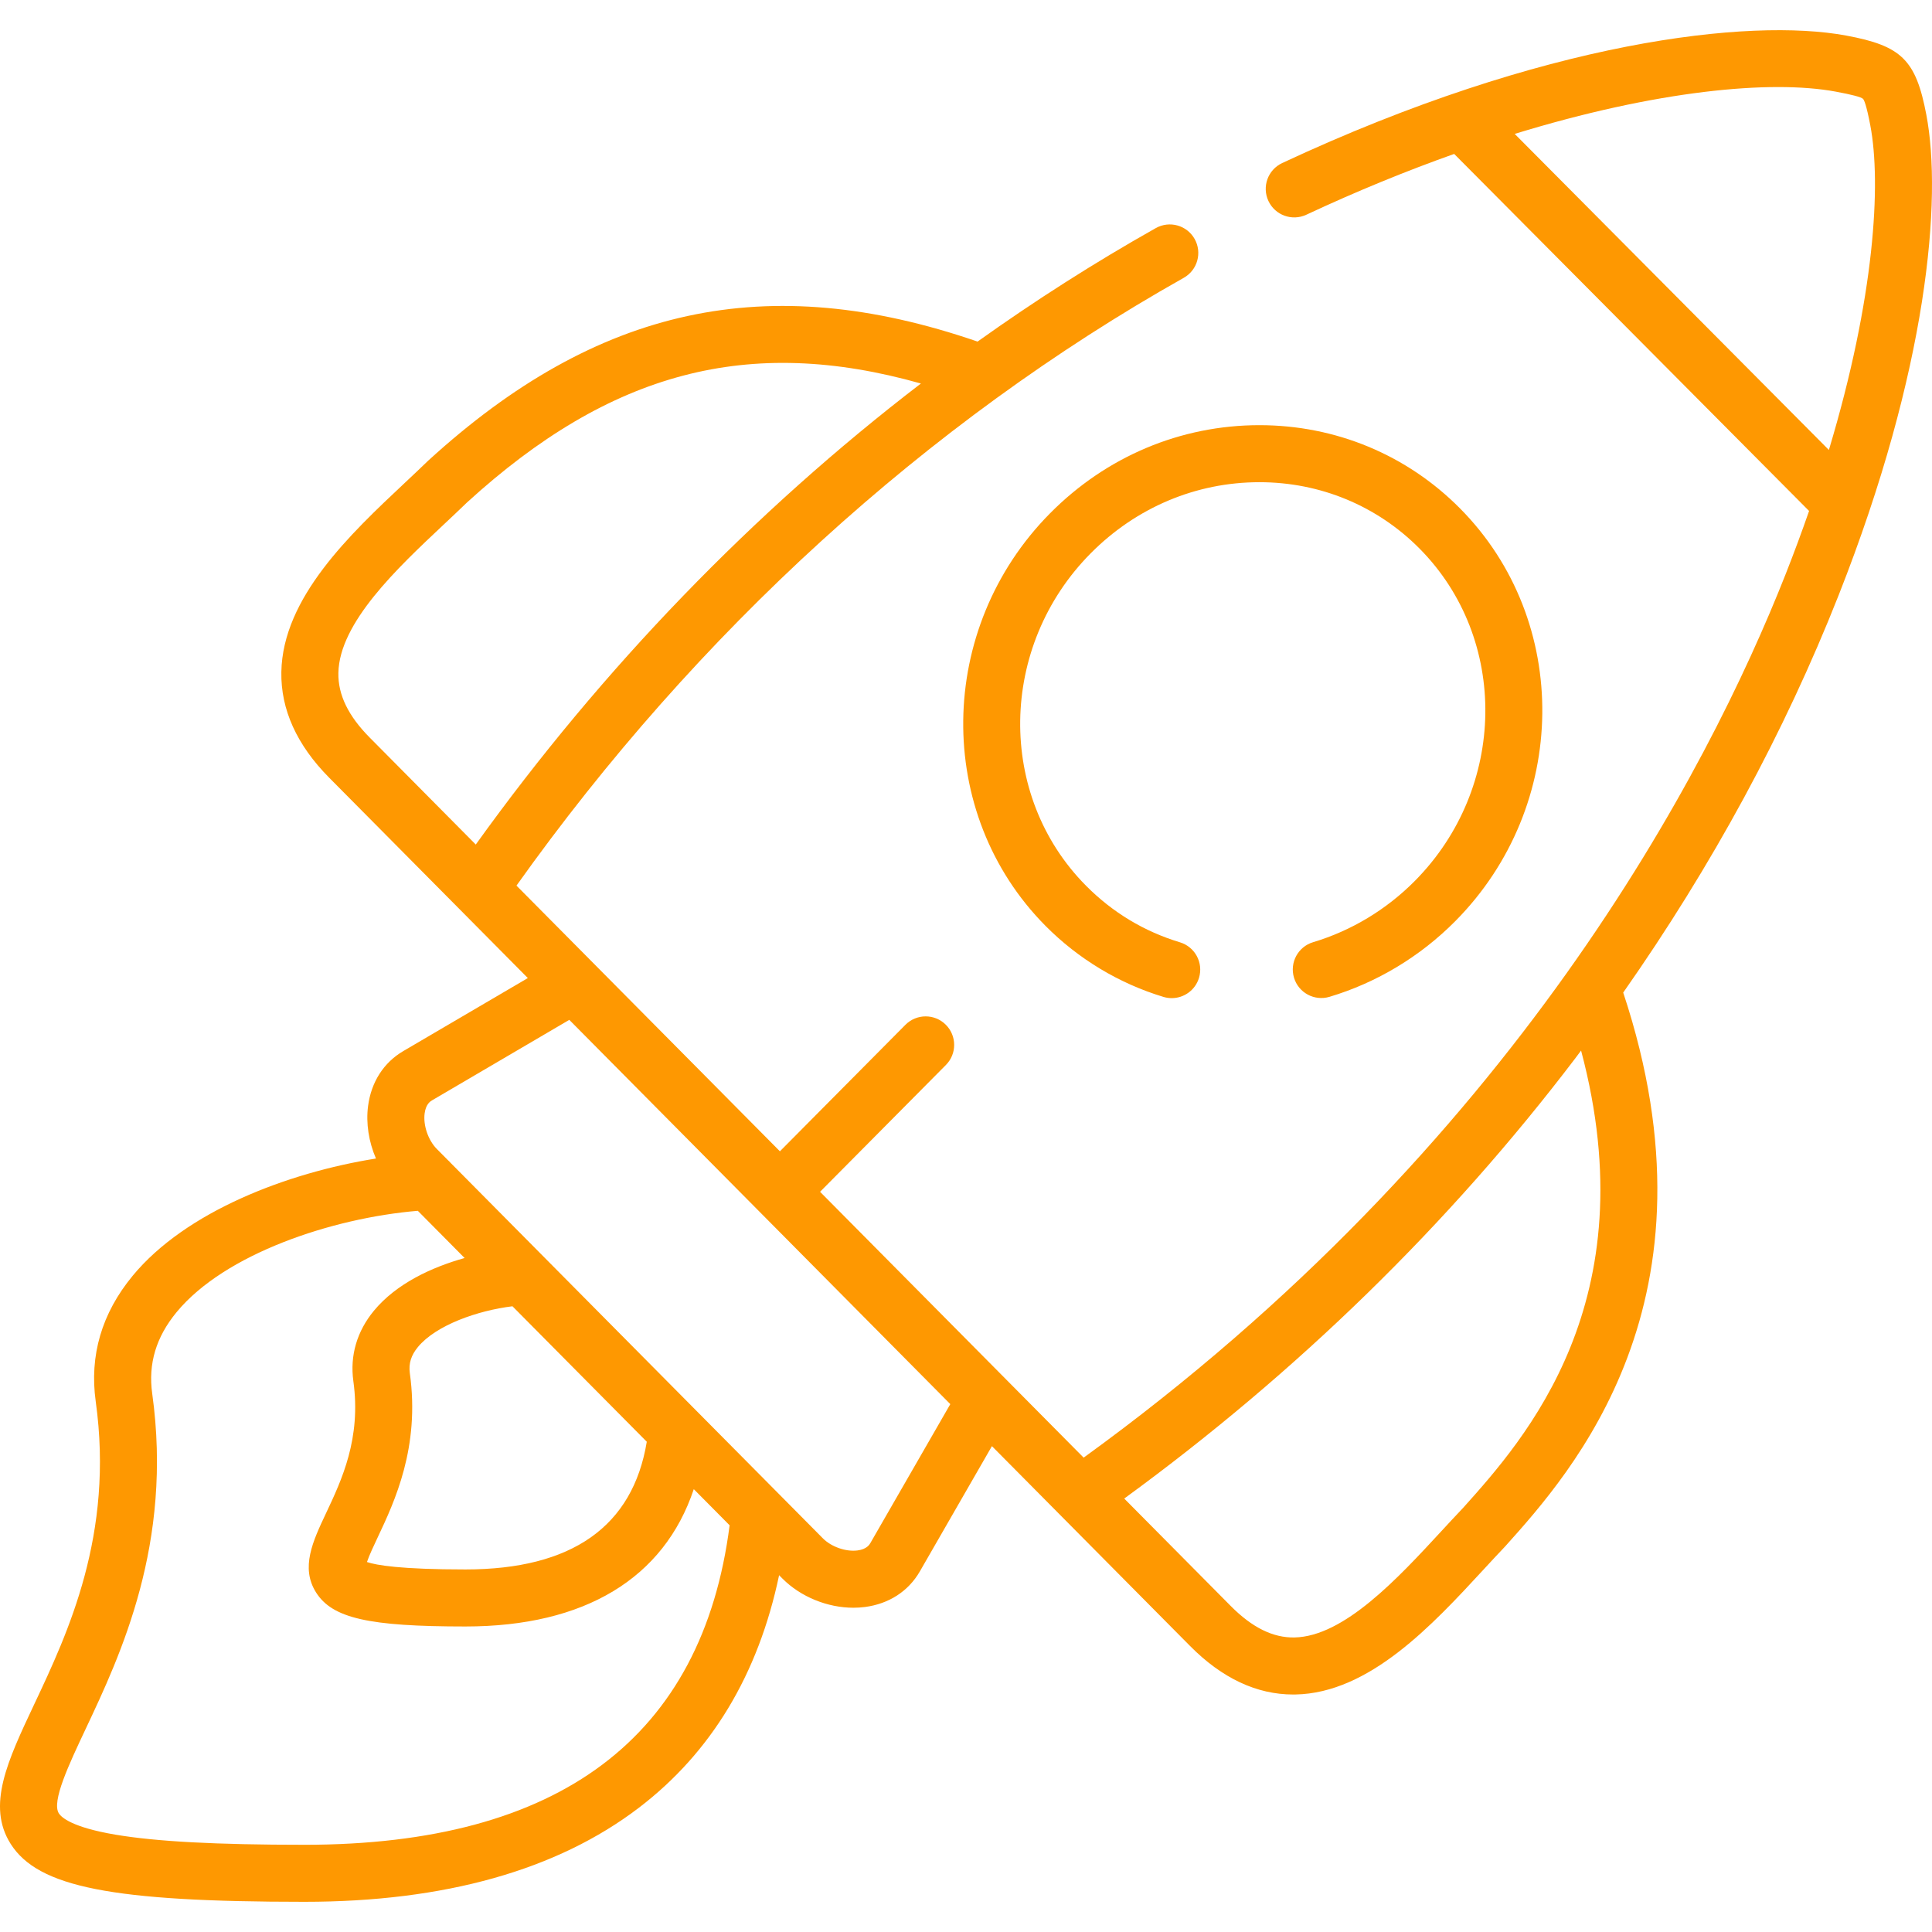<?xml version="1.0"?>
<svg xmlns="http://www.w3.org/2000/svg" id="Layer_1" enable-background="new 0 0 512 512" height="512px" viewBox="0 0 512 512" width="512px" class=""><g><path d="m510.499 30.411c-2.765-14.547-6.547-18.275-21.296-20.997-25.467-4.709-79.875 1.315-149.411 33.796-3.781 1.766-5.415 6.263-3.648 10.046 1.766 3.782 6.262 5.415 10.045 3.649 13.555-6.332 26.682-11.675 39.185-16.112l94.051 94.617c-1.893 5.441-3.957 11.028-6.22 16.767-20.658 52.33-72.145 151.65-186.027 234.111l-69.851-70.45 33.345-33.606c2.941-2.962 2.922-7.747-.041-10.687s-7.747-2.922-10.687.041l-33.259 33.519-69.812-70.41c47.784-67.154 108.815-122.766 176.84-161.075 3.637-2.048 4.924-6.657 2.877-10.294-2.048-3.638-6.656-4.924-10.293-2.877-16.158 9.1-31.925 19.154-47.233 30.074-55.715-19.179-100.753-9.387-145.553 31.524-.057.052-.112.103-.167.157-1.912 1.854-3.939 3.759-6.087 5.776-14.411 13.537-32.346 30.384-32.696 50.105-.176 9.929 4.095 19.36 12.694 28.032l34.431 34.726 18.195 18.351-33.032 19.37c-5.169 3.033-8.473 8.192-9.305 14.528-.605 4.606.189 9.519 2.09 13.93-23.51 3.753-50.428 14.054-64.475 31.071-8.194 9.927-11.488 21.137-9.79 33.317 4.903 35.278-7.368 61.303-16.328 80.305-7.059 14.975-12.637 26.804-6.214 36.935 7.277 11.477 26.918 15.35 77.835 15.35 37.13 0 66.946-8.379 88.62-24.905 19.201-14.641 31.671-35.335 37.187-61.652l.895.903c4.833 4.853 11.953 7.72 18.804 7.72 1.02 0 2.035-.063 3.034-.193 6.352-.826 11.516-4.16 14.551-9.405l19.118-33.228 11.27 11.367c.002.002.003.004.005.006l41.26 41.615c8.446 8.518 17.627 12.833 27.298 12.833.192 0 .386-.001.579-.005 19.62-.348 36.34-18.454 49.775-33.002 2-2.167 3.89-4.212 5.729-6.14.054-.057.106-.113.158-.171 17.562-19.587 58.335-65.064 31.222-146.699 23.561-33.613 42.738-68.951 57.096-105.32 23.609-59.857 27.483-105.014 23.236-127.313zm-420.825 147.942c.236-13.34 15.592-27.766 27.932-39.356 2.162-2.032 4.207-3.951 6.18-5.865 37.961-34.628 74.583-44.417 120.263-31.497-44.288 33.941-84.293 75.288-117.966 122.176l-28.095-28.336c-5.698-5.746-8.418-11.347-8.314-17.122zm-9.012 310.533c-23.358 0-39.281-.854-50.112-2.689-11.509-1.95-14.295-4.595-14.958-5.641-1.972-3.11 2.65-12.913 7.12-22.394 9.219-19.552 23.15-49.097 17.627-88.836-1.104-7.924 1.014-14.993 6.477-21.611 12.716-15.405 41.085-24.925 63.907-26.841l12.404 12.511c-8.689 2.431-18.073 6.761-24.03 13.967-4.5 5.443-6.388 11.881-5.458 18.63 2.118 15.197-3.066 26.185-7.229 35.014-3.505 7.431-6.815 14.449-2.643 21.031 4.322 6.817 13.938 9.005 39.574 9.005 31.637 0 52.633-12.794 60.519-36.392l9.494 9.575c-7.206 56.176-45.086 84.671-112.692 84.671zm27.947-124.978c-.35-2.539.329-4.739 2.136-6.925 4.817-5.827 15.85-9.682 25.062-10.809l35.596 35.901c-3.696 22.456-19.841 33.843-48.062 33.843-17.18 0-23.655-1.129-26.093-1.965.566-1.707 1.838-4.404 2.83-6.507 4.488-9.516 11.268-23.892 8.531-43.538zm122.054 45.005c-.236.408-.955 1.651-3.409 1.97-3.078.4-6.934-.948-9.168-3.192l-33.043-33.327c-.19-.215-.392-.419-.606-.611l-65.072-65.631c-.219-.25-.451-.487-.7-.706l-2.925-2.95c-2.273-2.301-3.623-6.257-3.209-9.406.328-2.498 1.561-3.221 1.965-3.458l36.372-21.329 50.491 50.924.003.003c.001.001.001.001.001.001l50.477 50.91zm157.108-9.347c-1.897 1.99-3.801 4.052-5.815 6.233-11.483 12.435-25.774 27.91-38.94 28.145-5.675.103-11.2-2.633-16.876-8.359l-28.208-28.45c45.916-33.514 86.09-72.698 119.479-116.598.537-.706 1.057-1.418 1.59-2.126 17.702 66.44-14.922 102.965-31.23 121.155zm13.638-364.082c37.423-11.49 67.825-14.391 85.047-11.207 4.326.799 6.769 1.444 7.259 1.92.274.267.889 1.534 1.936 7.039 2.926 15.365 1.181 45.599-10.98 86.011z" data-original="#000000" class="active-path" data-old_color="#000000" fill="#FE9801"/><path d="m347.996 249.689c-3.998 1.195-6.271 5.406-5.076 9.405 1.195 3.998 5.404 6.271 9.405 5.076 12.51-3.739 24.044-10.678 33.353-20.068 30.24-30.499 30.798-79.559 1.247-109.363-14.107-14.228-32.986-22.064-53.16-22.064-20.848 0-40.542 8.282-55.452 23.321-30.239 30.499-30.798 79.559-1.248 109.363 8.695 8.77 19.506 15.282 31.265 18.834.728.22 1.464.324 2.188.324 3.245 0 6.244-2.107 7.231-5.374 1.207-3.996-1.054-8.213-5.049-9.42-9.494-2.868-17.872-7.916-24.902-15.007-23.733-23.936-23.173-63.449 1.247-88.078 12.051-12.155 27.934-18.849 44.72-18.849 16.113 0 31.181 6.248 42.429 17.591 23.733 23.936 23.173 63.448-1.247 88.078-7.535 7.601-16.855 13.213-26.951 16.231z" data-original="#000000" class="active-path" data-old_color="#000000" fill="#FE9801"/></g> </svg>
